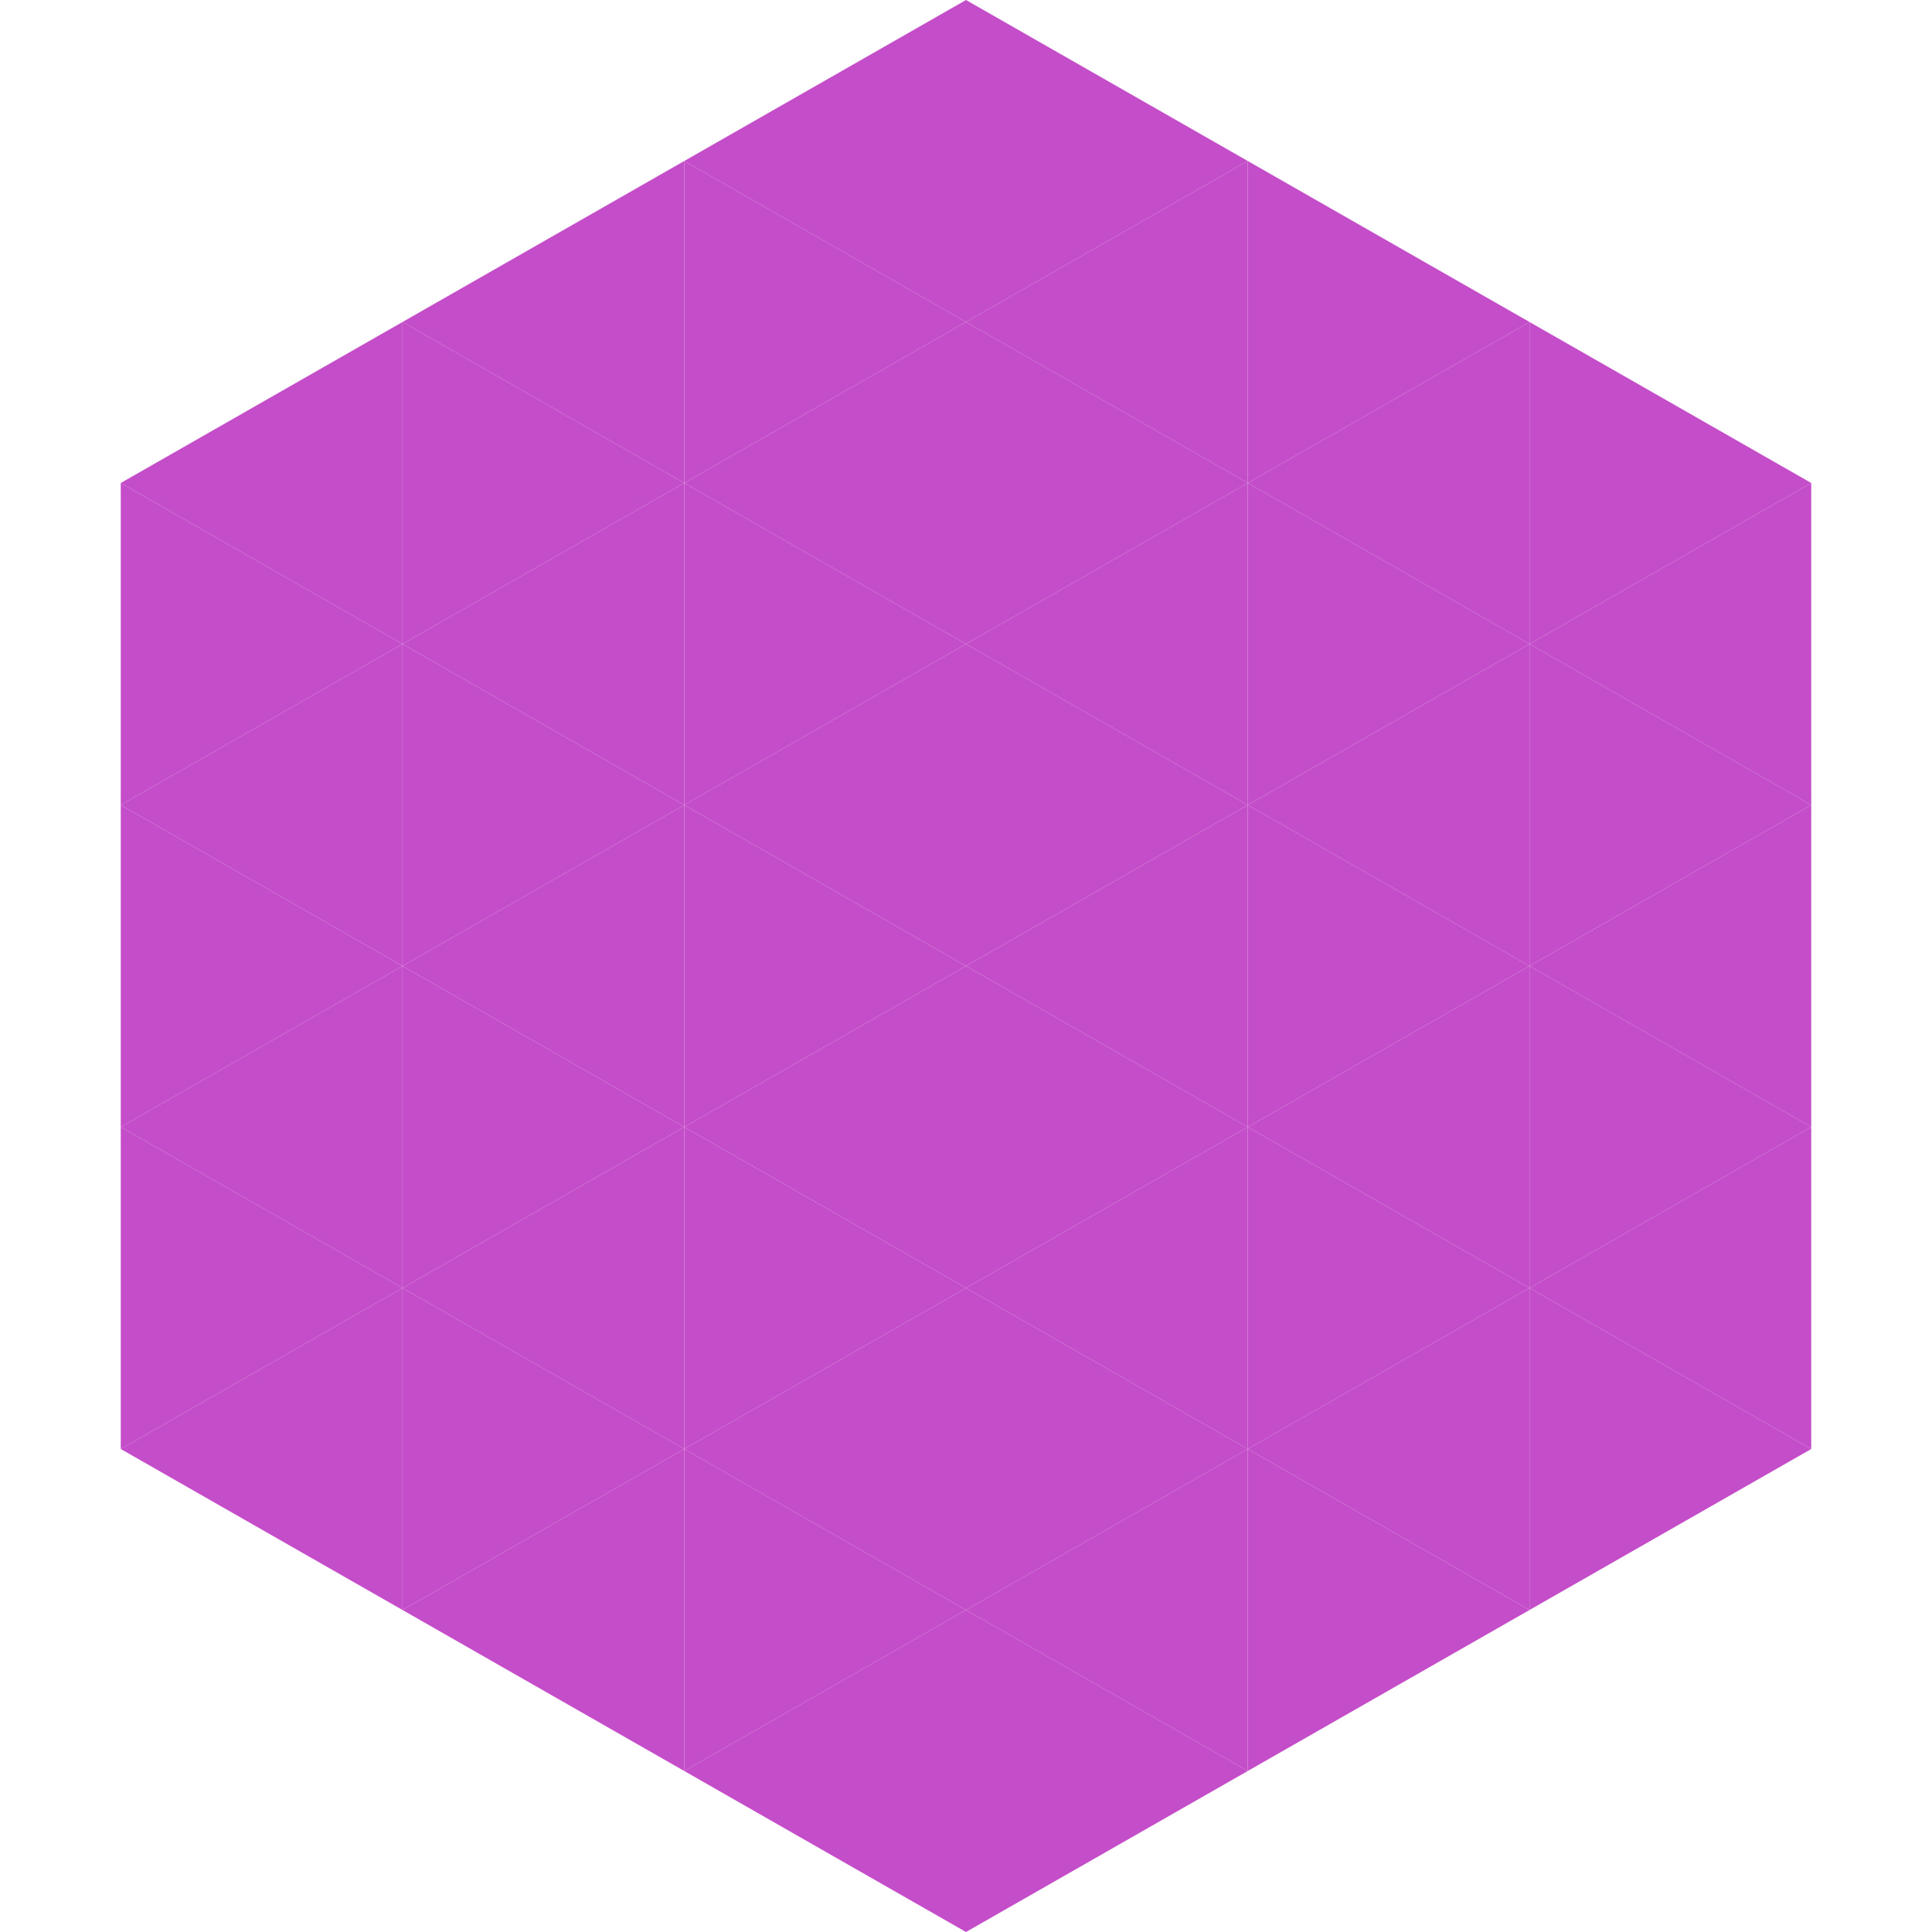 <?xml version="1.0"?>
<!-- Generated by SVGo -->
<svg width="240" height="240"
     xmlns="http://www.w3.org/2000/svg"
     xmlns:xlink="http://www.w3.org/1999/xlink">
<polygon points="50,40 15,60 50,80" style="fill:rgb(196,77,201)" />
<polygon points="190,40 225,60 190,80" style="fill:rgb(196,77,201)" />
<polygon points="15,60 50,80 15,100" style="fill:rgb(196,77,201)" />
<polygon points="225,60 190,80 225,100" style="fill:rgb(196,77,201)" />
<polygon points="50,80 15,100 50,120" style="fill:rgb(196,77,201)" />
<polygon points="190,80 225,100 190,120" style="fill:rgb(196,77,201)" />
<polygon points="15,100 50,120 15,140" style="fill:rgb(196,77,201)" />
<polygon points="225,100 190,120 225,140" style="fill:rgb(196,77,201)" />
<polygon points="50,120 15,140 50,160" style="fill:rgb(196,77,201)" />
<polygon points="190,120 225,140 190,160" style="fill:rgb(196,77,201)" />
<polygon points="15,140 50,160 15,180" style="fill:rgb(196,77,201)" />
<polygon points="225,140 190,160 225,180" style="fill:rgb(196,77,201)" />
<polygon points="50,160 15,180 50,200" style="fill:rgb(196,77,201)" />
<polygon points="190,160 225,180 190,200" style="fill:rgb(196,77,201)" />
<polygon points="15,180 50,200 15,220" style="fill:rgb(255,255,255); fill-opacity:0" />
<polygon points="225,180 190,200 225,220" style="fill:rgb(255,255,255); fill-opacity:0" />
<polygon points="50,0 85,20 50,40" style="fill:rgb(255,255,255); fill-opacity:0" />
<polygon points="190,0 155,20 190,40" style="fill:rgb(255,255,255); fill-opacity:0" />
<polygon points="85,20 50,40 85,60" style="fill:rgb(196,77,201)" />
<polygon points="155,20 190,40 155,60" style="fill:rgb(196,77,201)" />
<polygon points="50,40 85,60 50,80" style="fill:rgb(196,77,201)" />
<polygon points="190,40 155,60 190,80" style="fill:rgb(196,77,201)" />
<polygon points="85,60 50,80 85,100" style="fill:rgb(196,77,201)" />
<polygon points="155,60 190,80 155,100" style="fill:rgb(196,77,201)" />
<polygon points="50,80 85,100 50,120" style="fill:rgb(196,77,201)" />
<polygon points="190,80 155,100 190,120" style="fill:rgb(196,77,201)" />
<polygon points="85,100 50,120 85,140" style="fill:rgb(196,77,201)" />
<polygon points="155,100 190,120 155,140" style="fill:rgb(196,77,201)" />
<polygon points="50,120 85,140 50,160" style="fill:rgb(196,77,201)" />
<polygon points="190,120 155,140 190,160" style="fill:rgb(196,77,201)" />
<polygon points="85,140 50,160 85,180" style="fill:rgb(196,77,201)" />
<polygon points="155,140 190,160 155,180" style="fill:rgb(196,77,201)" />
<polygon points="50,160 85,180 50,200" style="fill:rgb(196,77,201)" />
<polygon points="190,160 155,180 190,200" style="fill:rgb(196,77,201)" />
<polygon points="85,180 50,200 85,220" style="fill:rgb(196,77,201)" />
<polygon points="155,180 190,200 155,220" style="fill:rgb(196,77,201)" />
<polygon points="120,0 85,20 120,40" style="fill:rgb(196,77,201)" />
<polygon points="120,0 155,20 120,40" style="fill:rgb(196,77,201)" />
<polygon points="85,20 120,40 85,60" style="fill:rgb(196,77,201)" />
<polygon points="155,20 120,40 155,60" style="fill:rgb(196,77,201)" />
<polygon points="120,40 85,60 120,80" style="fill:rgb(196,77,201)" />
<polygon points="120,40 155,60 120,80" style="fill:rgb(196,77,201)" />
<polygon points="85,60 120,80 85,100" style="fill:rgb(196,77,201)" />
<polygon points="155,60 120,80 155,100" style="fill:rgb(196,77,201)" />
<polygon points="120,80 85,100 120,120" style="fill:rgb(196,77,201)" />
<polygon points="120,80 155,100 120,120" style="fill:rgb(196,77,201)" />
<polygon points="85,100 120,120 85,140" style="fill:rgb(196,77,201)" />
<polygon points="155,100 120,120 155,140" style="fill:rgb(196,77,201)" />
<polygon points="120,120 85,140 120,160" style="fill:rgb(196,77,201)" />
<polygon points="120,120 155,140 120,160" style="fill:rgb(196,77,201)" />
<polygon points="85,140 120,160 85,180" style="fill:rgb(196,77,201)" />
<polygon points="155,140 120,160 155,180" style="fill:rgb(196,77,201)" />
<polygon points="120,160 85,180 120,200" style="fill:rgb(196,77,201)" />
<polygon points="120,160 155,180 120,200" style="fill:rgb(196,77,201)" />
<polygon points="85,180 120,200 85,220" style="fill:rgb(196,77,201)" />
<polygon points="155,180 120,200 155,220" style="fill:rgb(196,77,201)" />
<polygon points="120,200 85,220 120,240" style="fill:rgb(196,77,201)" />
<polygon points="120,200 155,220 120,240" style="fill:rgb(196,77,201)" />
<polygon points="85,220 120,240 85,260" style="fill:rgb(255,255,255); fill-opacity:0" />
<polygon points="155,220 120,240 155,260" style="fill:rgb(255,255,255); fill-opacity:0" />
</svg>
